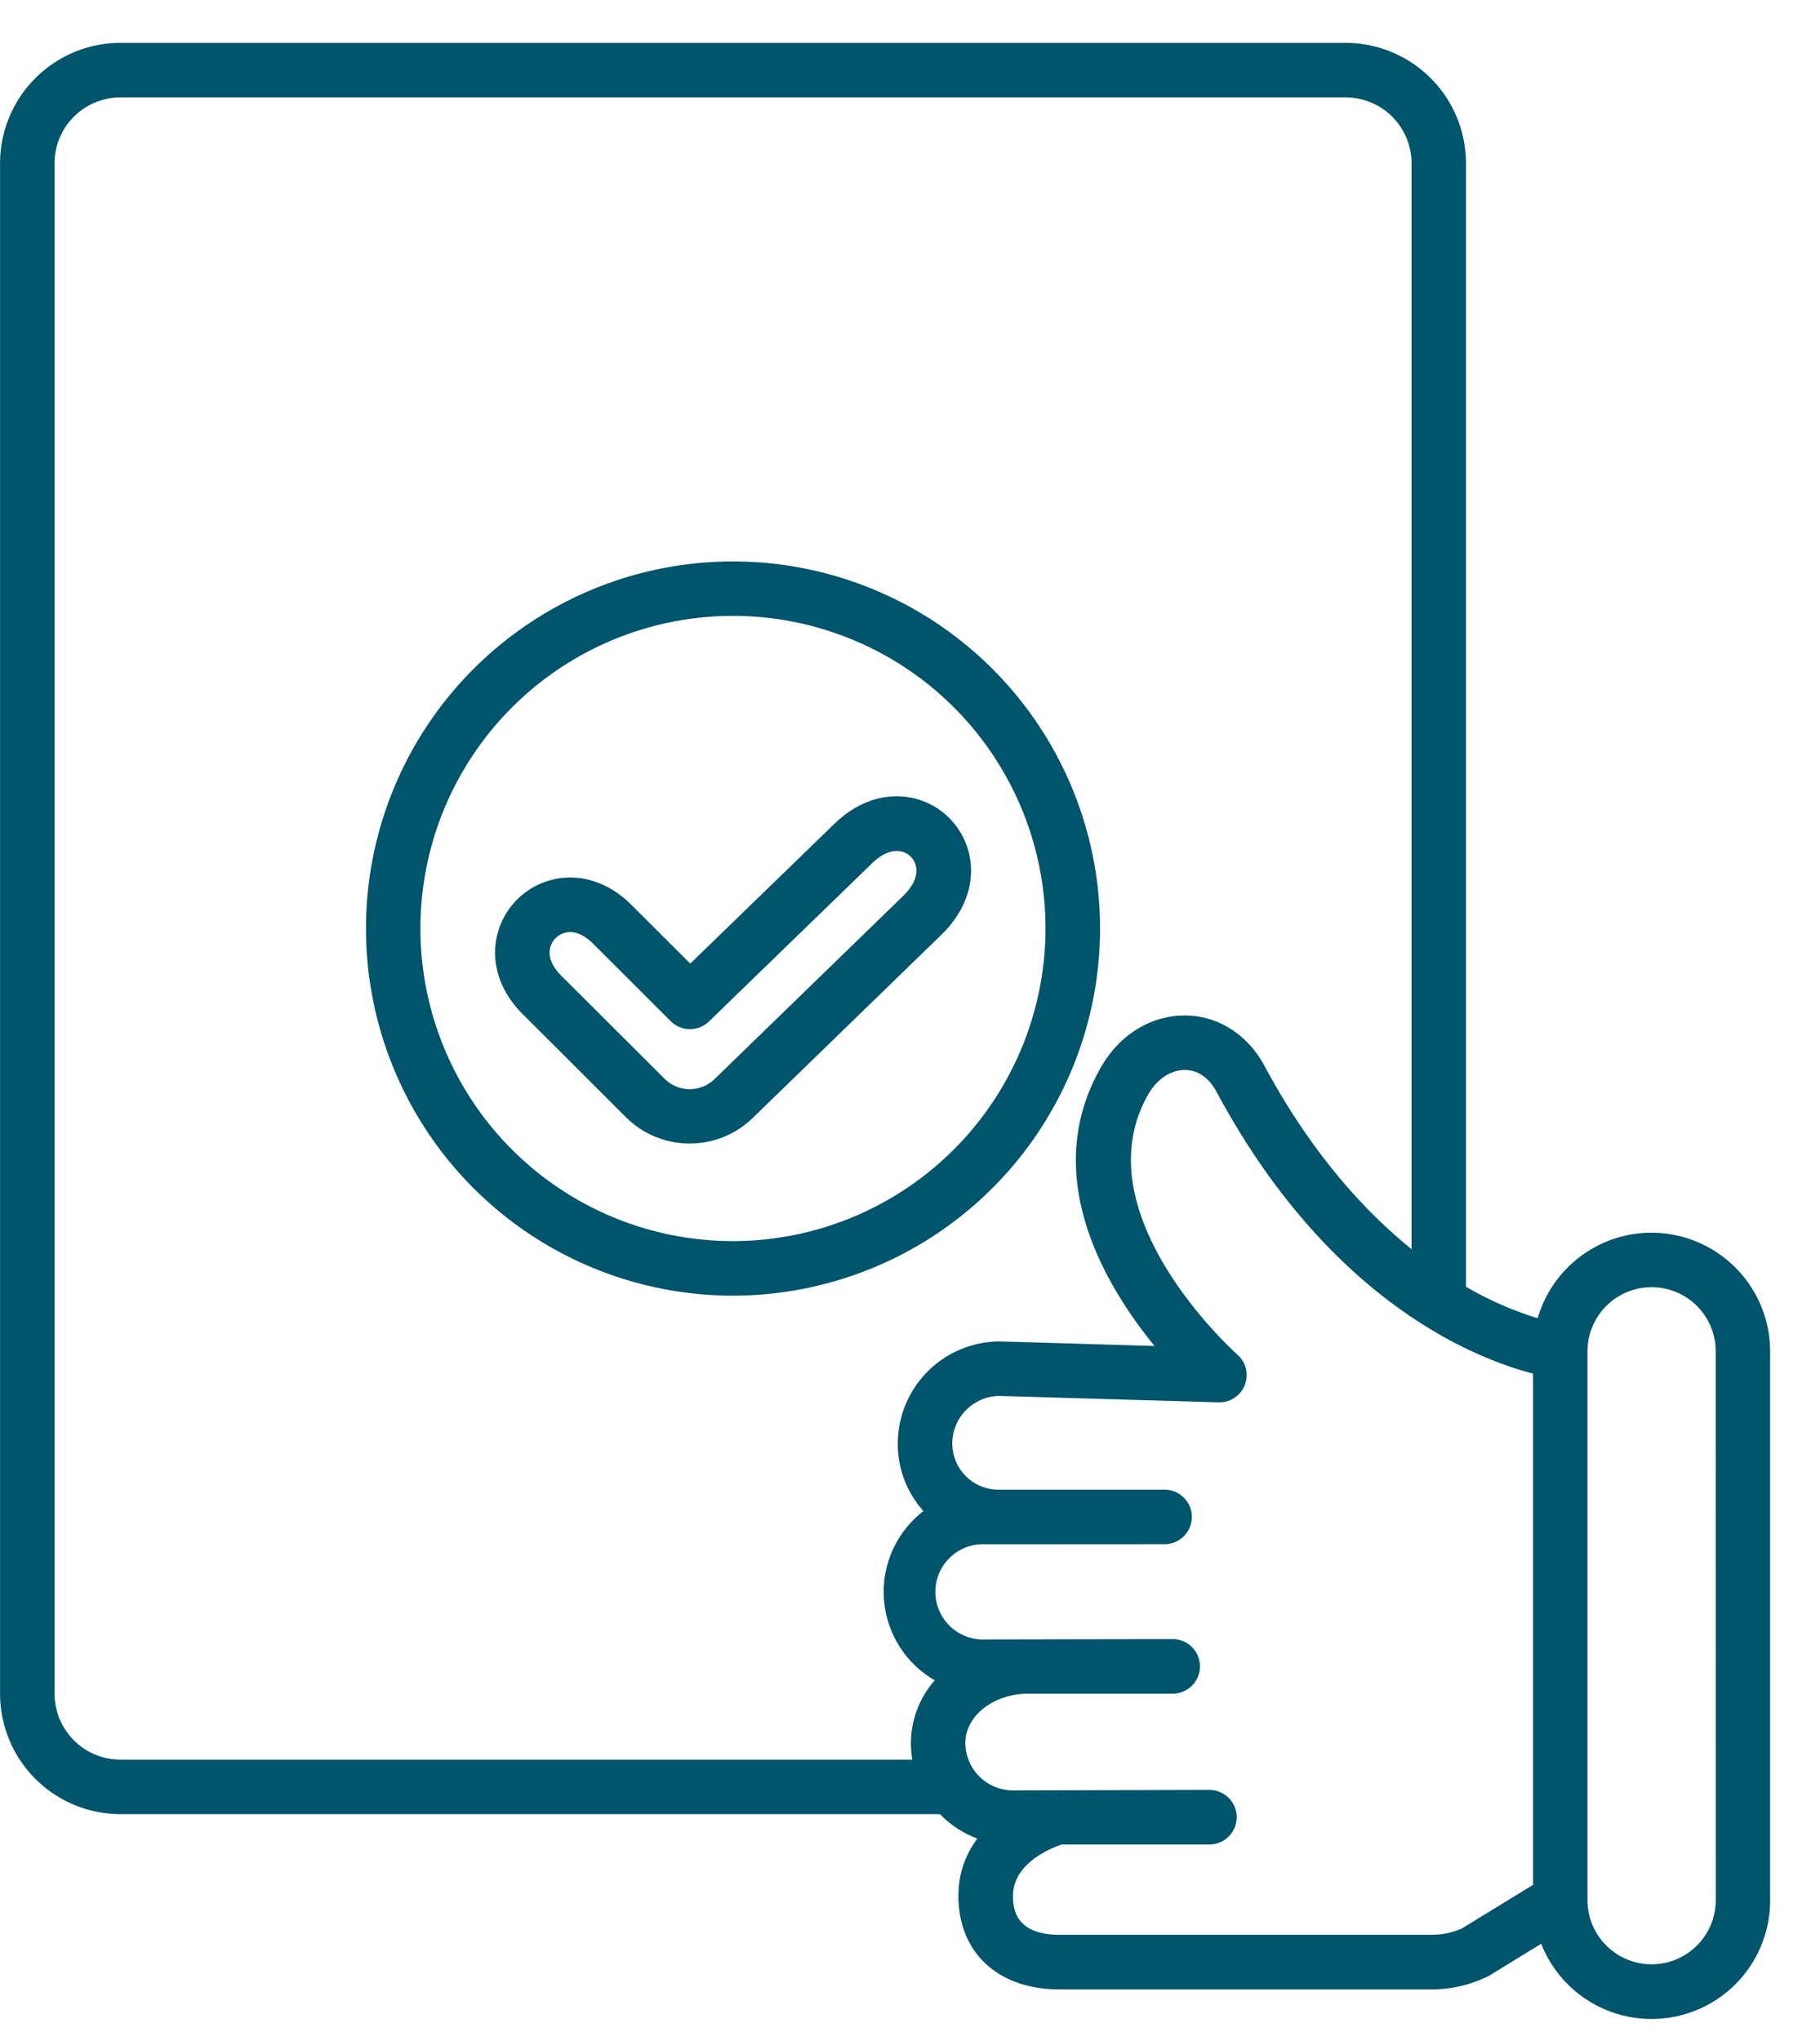 <svg xmlns="http://www.w3.org/2000/svg" width="33" height="37" fill="none"><path fill="#00546C" d="M17.223 14.84c-.486-.496-1.365-.619-2.105.105l-2.602 2.523-1.064-1.061c-.406-.406-.82-.495-1.097-.499a1.363 1.363 0 0 0-1.378 1.38c.004.276.094.69.5 1.096l1.875 1.872a1.64 1.64 0 0 0 2.294.013l3.425-3.325c.741-.725.637-1.607.152-2.103m-.842 1.396-3.425 3.325a.646.646 0 0 1-.905-.005l-1.876-1.871c-.135-.135-.208-.278-.21-.411a.374.374 0 0 1 .372-.378h.005c.134.002.276.075.412.21l1.407 1.405a.494.494 0 0 0 .694.005l2.953-2.863c.312-.306.576-.256.708-.121.132.134.176.4-.135.704m3.565.596a6.655 6.655 0 1 0-6.655 6.655 6.66 6.66 0 0 0 6.655-6.655m-6.655 5.666a5.667 5.667 0 1 1 5.666-5.666 5.673 5.673 0 0 1-5.666 5.666m16.655-.152a2.15 2.15 0 0 0-2.065 1.55 6.2 6.2 0 0 1-1.3-.57V2.958A2.185 2.185 0 0 0 24.399.777H2.183A2.185 2.185 0 0 0 .001 2.96v27.745a2.185 2.185 0 0 0 2.182 2.182h14.86c.191.196.422.347.678.443-.225.299-.346.664-.343 1.038 0 1.03.718 1.696 1.83 1.696h6.765a2.3 2.3 0 0 0 1.03-.249l.942-.578a2.15 2.15 0 0 0 4.151-.79v-9.949a2.154 2.154 0 0 0-2.15-2.151M.989 30.704V2.959a1.195 1.195 0 0 1 1.194-1.193H24.4a1.195 1.195 0 0 1 1.194 1.193v19.686c-.838-.677-1.807-1.723-2.666-3.322-.303-.564-.835-.906-1.423-.914h-.024c-.613 0-1.178.347-1.515.932-1.121 1.949.054 3.941.968 5.059l-2.79-.082h-.015a1.853 1.853 0 0 0-1.85 1.851c-.003.452.163.888.465 1.224a1.85 1.85 0 0 0 .205 3.068 1.73 1.73 0 0 0-.407 1.438H2.183A1.195 1.195 0 0 1 .99 30.704m25.52 4.253a1.3 1.3 0 0 1-.537.117h-6.764c-.841 0-.841-.532-.841-.707 0-.592.692-.866.886-.93h2.675a.494.494 0 1 0 0-.989l-3.562.009a.864.864 0 0 1-.863-.863c0-.485.502-.882 1.122-.891h2.637a.494.494 0 0 0 0-.989l-3.39.006a.864.864 0 1 1 .004-1.725l3.239-.002a.494.494 0 1 0 0-.988h-2.991a.837.837 0 0 1-.858-.836.863.863 0 0 1 .856-.863l3.973.116a.494.494 0 0 0 .34-.865c-.028-.025-2.86-2.557-1.613-4.723.158-.274.404-.437.659-.437h.009c.23.003.432.143.566.394 2.047 3.81 4.7 4.842 5.739 5.109v9.27zm4.6-.511a1.163 1.163 0 1 1-2.326 0v-9.949a1.162 1.162 0 0 1 2.325 0z"/></svg>